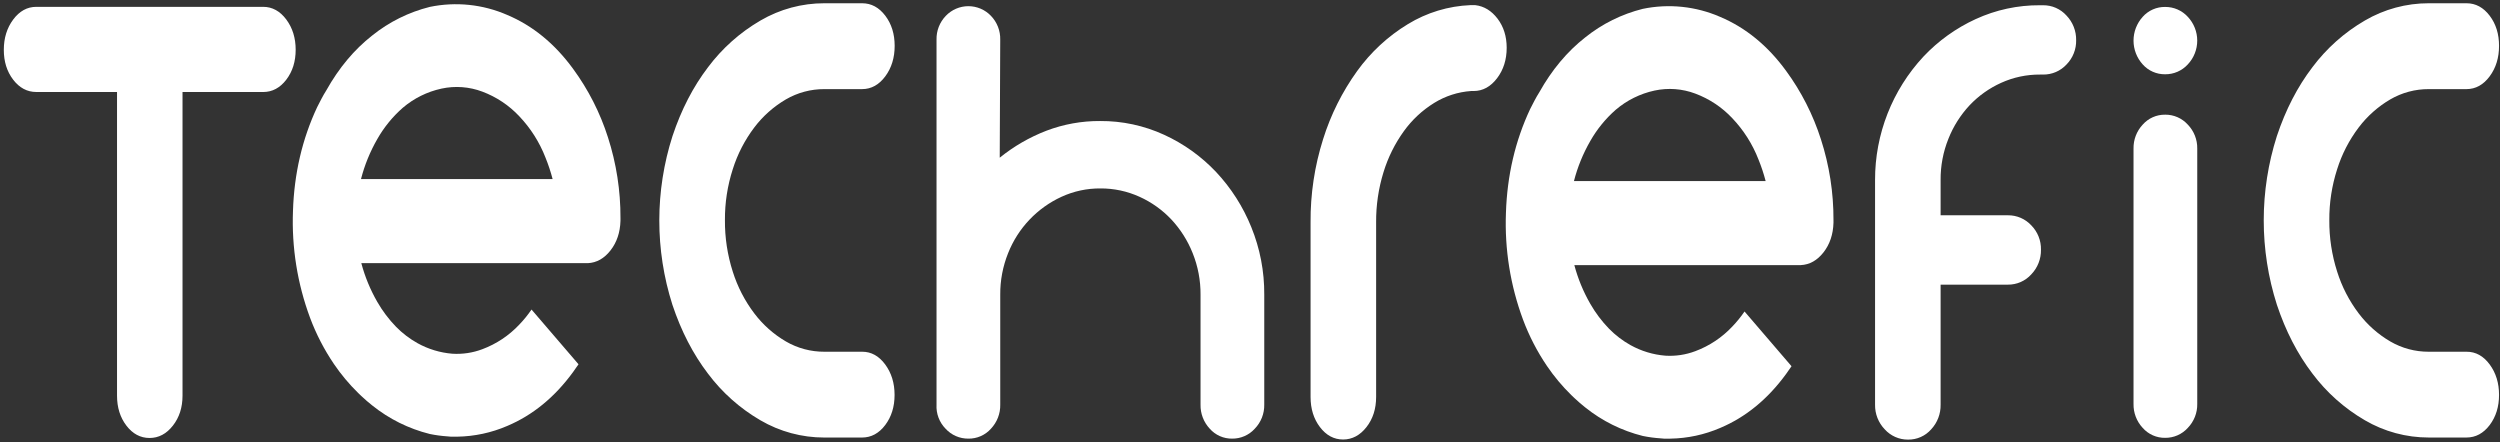 <svg width="520" height="92" viewBox="0 0 520 92" fill="none" xmlns="http://www.w3.org/2000/svg">
<rect x="0" y="0" width="520" height="92" fill="#333333" stroke="none"/>
<path d="M59.402 4.178C60.674 5.891 61.31 7.948 61.31 10.349C61.31 12.751 60.674 14.785 59.402 16.452C58.13 18.116 56.575 18.948 54.736 18.948H37.774V82.313C37.774 84.712 37.12 86.746 35.811 88.415C34.502 90.084 32.934 90.915 31.106 90.909C29.267 90.909 27.712 90.076 26.44 88.412C25.169 86.748 24.533 84.713 24.533 82.31V18.945H7.548C5.709 18.945 4.154 18.113 2.882 16.448C1.61 14.784 0.978 12.753 0.984 10.356C0.984 7.957 1.62 5.9 2.892 4.185C4.164 2.471 5.716 1.613 7.548 1.613H54.736C56.573 1.613 58.128 2.468 59.402 4.178Z" fill="white" stroke="white" stroke-width="0.38" stroke-miterlimit="10"/>
<path d="M126.457 28.572C124.825 23.454 122.371 18.634 119.193 14.303C115.376 9.081 110.817 5.351 105.516 3.113C100.448 0.899 94.817 0.312 89.402 1.434C85.026 2.528 80.939 4.556 77.423 7.38C73.675 10.318 70.495 14.119 67.882 18.782C67.528 19.341 67.192 19.923 66.874 20.53C66.556 21.136 66.256 21.718 65.974 22.277C62.864 28.899 61.185 36.104 60.939 43.891C60.649 51.444 61.852 58.979 64.479 66.066C65.749 69.471 67.421 72.711 69.462 75.718C70.942 77.896 72.637 79.921 74.521 81.761C74.717 81.954 74.917 82.141 75.116 82.331L75.257 82.461C75.957 83.116 76.67 83.741 77.413 84.323C80.93 87.147 85.016 89.175 89.392 90.268C90.609 90.518 91.842 90.684 93.082 90.766C93.317 90.805 93.555 90.826 93.793 90.828H95.013H95.121C98.695 90.77 102.224 90.012 105.506 88.596C110.807 86.358 115.366 82.628 119.183 77.406C119.578 76.874 119.961 76.329 120.331 75.77L110.558 64.384C109.794 65.502 108.938 66.555 107.999 67.531C105.864 69.802 103.234 71.549 100.314 72.639C98.331 73.387 96.212 73.706 94.097 73.575C91.551 73.369 89.079 72.621 86.846 71.382C85.201 70.464 83.696 69.315 82.377 67.97C80.862 66.41 79.55 64.667 78.47 62.781C77.018 60.256 75.903 57.553 75.155 54.738H122.272C124.108 54.646 125.681 53.761 126.99 52.081C128.299 50.402 128.988 48.35 129.058 45.927V45.364C129.084 39.664 128.206 33.996 126.457 28.572ZM75.087 37.246C75.836 34.331 76.978 31.531 78.48 28.922C79.87 26.473 81.662 24.274 83.78 22.418C86.097 20.444 88.865 19.073 91.839 18.429C94.668 17.819 97.612 18.037 100.32 19.057C103.237 20.149 105.864 21.898 107.996 24.168C110.36 26.652 112.215 29.574 113.457 32.77C114.051 34.228 114.547 35.723 114.943 37.246H75.09H75.087Z" fill="white"/>
<path d="M378.753 28.982C377.12 23.863 374.667 19.044 371.489 14.713C367.671 9.491 363.112 5.76 357.812 3.519C352.744 1.305 347.113 0.719 341.697 1.841C337.322 2.934 333.235 4.962 329.719 7.786C325.971 10.724 322.791 14.525 320.178 19.189C319.824 19.747 319.488 20.33 319.17 20.936C318.851 21.542 318.552 22.125 318.27 22.683C315.16 29.308 313.481 36.513 313.235 44.298C312.948 51.851 314.155 59.386 316.785 66.472C318.054 69.877 319.727 73.118 321.768 76.124C323.248 78.304 324.943 80.329 326.826 82.171C327.023 82.364 327.222 82.55 327.422 82.74L327.563 82.871C328.263 83.525 328.976 84.15 329.719 84.733C333.235 87.557 337.322 89.585 341.697 90.678C342.915 90.928 344.148 91.094 345.388 91.175C345.623 91.215 345.86 91.236 346.098 91.237H347.319H347.427C351.001 91.18 354.529 90.422 357.812 89.006C363.112 86.768 367.671 83.037 371.489 77.813C371.884 77.28 372.266 76.735 372.637 76.177L362.864 64.79C362.099 65.908 361.243 66.961 360.305 67.938C358.17 70.208 355.54 71.956 352.619 73.045C350.637 73.793 348.518 74.112 346.403 73.981C343.857 73.775 341.385 73.028 339.152 71.789C337.507 70.87 336.002 69.721 334.682 68.376C333.168 66.817 331.856 65.073 330.776 63.187C329.323 60.662 328.209 57.957 327.461 55.141H374.577C376.414 55.05 377.987 54.164 379.296 52.484C380.604 50.805 381.294 48.753 381.364 46.33V45.77C381.387 40.071 380.505 34.405 378.753 28.982ZM327.383 37.656C328.133 34.74 329.276 31.94 330.779 29.332C332.169 26.882 333.961 24.683 336.079 22.827C338.396 20.853 341.164 19.483 344.138 18.839C346.967 18.229 349.911 18.447 352.619 19.467C355.54 20.556 358.17 22.304 360.305 24.575C362.67 27.059 364.525 29.982 365.766 33.18C366.36 34.637 366.856 36.133 367.252 37.656H327.386H327.383Z" fill="white"/>
<path d="M183.973 75.926C185.245 77.654 185.881 79.726 185.881 82.143C185.881 84.56 185.245 86.611 183.973 88.297C182.701 89.977 181.146 90.817 179.307 90.817H171.455C166.816 90.824 162.259 89.593 158.255 87.25C154.029 84.793 150.341 81.51 147.409 77.598C144.314 73.541 141.857 68.784 140.04 63.329C136.414 51.951 136.422 39.725 140.063 28.352C141.878 22.898 144.334 18.142 147.432 14.083C150.364 10.171 154.052 6.888 158.278 4.43C162.282 2.09 166.837 0.859 171.474 0.867H179.327C181.164 0.867 182.719 1.707 183.993 3.387C185.267 5.066 185.902 7.118 185.9 9.541C185.9 11.967 185.264 14.039 183.993 15.758C182.721 17.477 181.166 18.34 179.327 18.346H171.474C168.625 18.333 165.825 19.082 163.363 20.515C160.788 22.023 158.536 24.025 156.737 26.405C154.744 29.039 153.22 31.996 152.232 35.148C151.126 38.582 150.574 42.17 150.596 45.778C150.567 49.433 151.119 53.069 152.232 56.55C153.22 59.701 154.744 62.659 156.737 65.292C158.535 67.673 160.787 69.675 163.363 71.182C165.825 72.616 168.625 73.365 171.474 73.351H179.327C181.151 73.342 182.699 74.201 183.973 75.926Z" fill="white" stroke="white" stroke-width="0.38" stroke-miterlimit="10"/>
<path d="M228.826 25.174C233.418 25.142 237.96 26.118 242.133 28.033C246.203 29.894 249.874 32.522 252.947 35.775C256.072 39.107 258.553 42.99 260.263 47.227C262.083 51.693 263.001 56.474 262.966 61.296V84.17C262.982 85.09 262.817 86.004 262.481 86.861C262.144 87.717 261.642 88.498 261.003 89.16C260.409 89.821 259.681 90.348 258.867 90.706C258.054 91.063 257.173 91.244 256.285 91.235C255.403 91.247 254.529 91.068 253.724 90.71C252.918 90.352 252.2 89.823 251.619 89.16C250.358 87.808 249.674 86.018 249.711 84.17V61.29C249.733 58.331 249.177 55.397 248.075 52.652C247.045 50.059 245.539 47.682 243.635 45.643C241.76 43.657 239.514 42.057 237.026 40.931C234.47 39.77 231.692 39.177 228.885 39.194C226.093 39.172 223.331 39.766 220.794 40.931C215.721 43.263 211.743 47.461 209.688 52.652C208.586 55.397 208.03 58.331 208.052 61.29V84.17C208.088 86.021 207.397 87.812 206.129 89.16C205.54 89.824 204.816 90.353 204.004 90.711C203.193 91.069 202.314 91.248 201.427 91.235C200.532 91.244 199.646 91.064 198.826 90.707C198.006 90.349 197.271 89.822 196.669 89.16C196.028 88.504 195.53 87.722 195.207 86.863C194.885 86.004 194.746 85.087 194.798 84.17V8.238C194.777 7.329 194.936 6.425 195.266 5.579C195.597 4.732 196.091 3.959 196.722 3.304C197.328 2.666 198.057 2.158 198.865 1.811C199.673 1.464 200.544 1.285 201.423 1.285C202.303 1.285 203.174 1.464 203.982 1.811C204.79 2.158 205.519 2.666 206.125 3.304C206.756 3.959 207.25 4.732 207.58 5.579C207.91 6.425 208.07 7.329 208.049 8.238L207.944 32.801C210.865 30.436 214.139 28.543 217.646 27.192C221.216 25.834 225.007 25.149 228.826 25.174Z" fill="white"/>
<path d="M311.346 4.006C312.58 5.636 313.199 7.614 313.201 9.942C313.201 12.365 312.546 14.437 311.238 16.158C309.929 17.879 308.356 18.741 306.519 18.743H305.989C303.225 18.933 300.55 19.795 298.196 21.256C295.705 22.796 293.543 24.813 291.835 27.191C289.956 29.802 288.519 32.704 287.581 35.78C286.537 39.171 286.018 42.702 286.044 46.251V82.569C286.044 84.993 285.389 87.041 284.08 88.714C282.772 90.387 281.199 91.225 279.362 91.227C277.523 91.227 275.968 90.389 274.696 88.714C273.425 87.039 272.789 84.991 272.789 82.569V46.251C272.744 40.4 273.62 34.579 275.387 29.001C276.965 23.95 279.346 19.186 282.438 14.892C285.251 10.986 288.82 7.684 292.934 5.184C296.841 2.795 301.293 1.444 305.868 1.258H306.824C308.599 1.463 310.107 2.379 311.346 4.006Z" fill="white" stroke="white" stroke-width="0.38" stroke-miterlimit="10"/>
<path d="M429.685 3.36C430.975 4.7 431.681 6.496 431.648 8.356C431.668 9.269 431.505 10.177 431.167 11.025C430.83 11.874 430.326 12.646 429.685 13.297C429.083 13.944 428.352 14.458 427.54 14.806C426.727 15.155 425.851 15.329 424.967 15.319H424.332C421.512 15.299 418.72 15.893 416.152 17.059C413.658 18.186 411.407 19.788 409.527 21.778C407.624 23.82 406.12 26.201 405.093 28.796C403.989 31.544 403.434 34.482 403.457 37.444V44.969H417.664C418.546 44.962 419.421 45.139 420.231 45.489C421.041 45.839 421.769 46.354 422.369 47.001C423.01 47.652 423.514 48.424 423.851 49.273C424.188 50.121 424.352 51.029 424.332 51.942C424.365 53.801 423.659 55.598 422.369 56.938C421.775 57.6 421.047 58.127 420.234 58.486C419.42 58.844 418.54 59.025 417.651 59.016H403.457V84.174C403.493 86.024 402.809 87.815 401.549 89.17C400.968 89.833 400.25 90.362 399.445 90.721C398.639 91.08 397.765 91.26 396.884 91.248C395.995 91.257 395.114 91.076 394.301 90.718C393.487 90.359 392.759 89.832 392.165 89.17C390.875 87.831 390.169 86.034 390.202 84.174V37.444C390.182 27.965 393.763 18.832 400.221 11.893C403.288 8.64 406.955 6.009 411.019 4.145C415.191 2.228 419.734 1.25 424.326 1.282H424.96C425.85 1.273 426.732 1.453 427.547 1.811C428.361 2.17 429.09 2.698 429.685 3.36Z" fill="white" stroke="white" stroke-width="0.38" stroke-miterlimit="10"/>
<path d="M450.346 15.448C449.467 15.461 448.594 15.284 447.789 14.929C446.984 14.575 446.265 14.051 445.68 13.393C444.453 12.039 443.773 10.276 443.773 8.448C443.773 6.619 444.453 4.857 445.68 3.502C446.265 2.844 446.984 2.319 447.789 1.964C448.594 1.609 449.466 1.431 450.346 1.444C451.233 1.435 452.112 1.614 452.925 1.968C453.739 2.323 454.468 2.846 455.064 3.502C456.324 4.841 457.025 6.61 457.025 8.448C457.025 10.286 456.324 12.054 455.064 13.393C454.467 14.049 453.738 14.571 452.925 14.925C452.112 15.279 451.233 15.458 450.346 15.448ZM450.346 23.85C451.235 23.842 452.115 24.022 452.928 24.379C453.741 24.736 454.47 25.262 455.064 25.922C455.703 26.583 456.205 27.364 456.542 28.219C456.879 29.075 457.044 29.989 457.028 30.908V84.012C457.044 84.931 456.879 85.845 456.543 86.701C456.206 87.556 455.703 88.337 455.064 88.999C454.47 89.659 453.742 90.185 452.928 90.542C452.115 90.899 451.235 91.079 450.346 91.07C449.465 91.082 448.592 90.903 447.786 90.546C446.981 90.188 446.262 89.66 445.68 88.999C444.42 87.648 443.736 85.859 443.773 84.012V30.911C443.737 29.064 444.421 27.276 445.68 25.925C446.263 25.263 446.981 24.735 447.786 24.378C448.592 24.02 449.465 23.841 450.346 23.854V23.85Z" fill="white"/>
<path d="M517.705 75.923C518.976 77.65 519.612 79.723 519.612 82.139C519.612 84.556 518.976 86.608 517.705 88.294C516.433 89.972 514.878 90.811 513.039 90.814H505.186C500.547 90.821 495.991 89.59 491.987 87.247C487.761 84.789 484.072 81.507 481.14 77.595C478.045 73.537 475.589 68.781 473.772 63.326C470.139 51.952 470.139 39.729 473.772 28.355C475.587 22.902 478.043 18.145 481.14 14.086C484.072 10.174 487.761 6.892 491.987 4.434C495.991 2.091 500.547 0.86 505.186 0.867H513.039C514.876 0.867 516.431 1.707 517.705 3.387C518.979 5.066 519.614 7.118 519.612 9.541C519.612 11.967 518.976 14.039 517.705 15.758C516.433 17.477 514.878 18.34 513.039 18.346H505.186C502.337 18.333 499.537 19.082 497.075 20.515C494.5 22.023 492.249 24.025 490.449 26.405C488.457 29.039 486.933 31.996 485.944 35.148C484.838 38.582 484.286 42.17 484.308 45.778C484.279 49.433 484.831 53.068 485.944 56.55C486.932 59.701 488.456 62.658 490.449 65.292C492.248 67.673 494.499 69.675 497.075 71.182C499.537 72.616 502.337 73.365 505.186 73.351H513.039C514.876 73.34 516.431 74.197 517.705 75.923Z" fill="white" stroke="white" stroke-width="0.38" stroke-miterlimit="10"/>
</svg>
